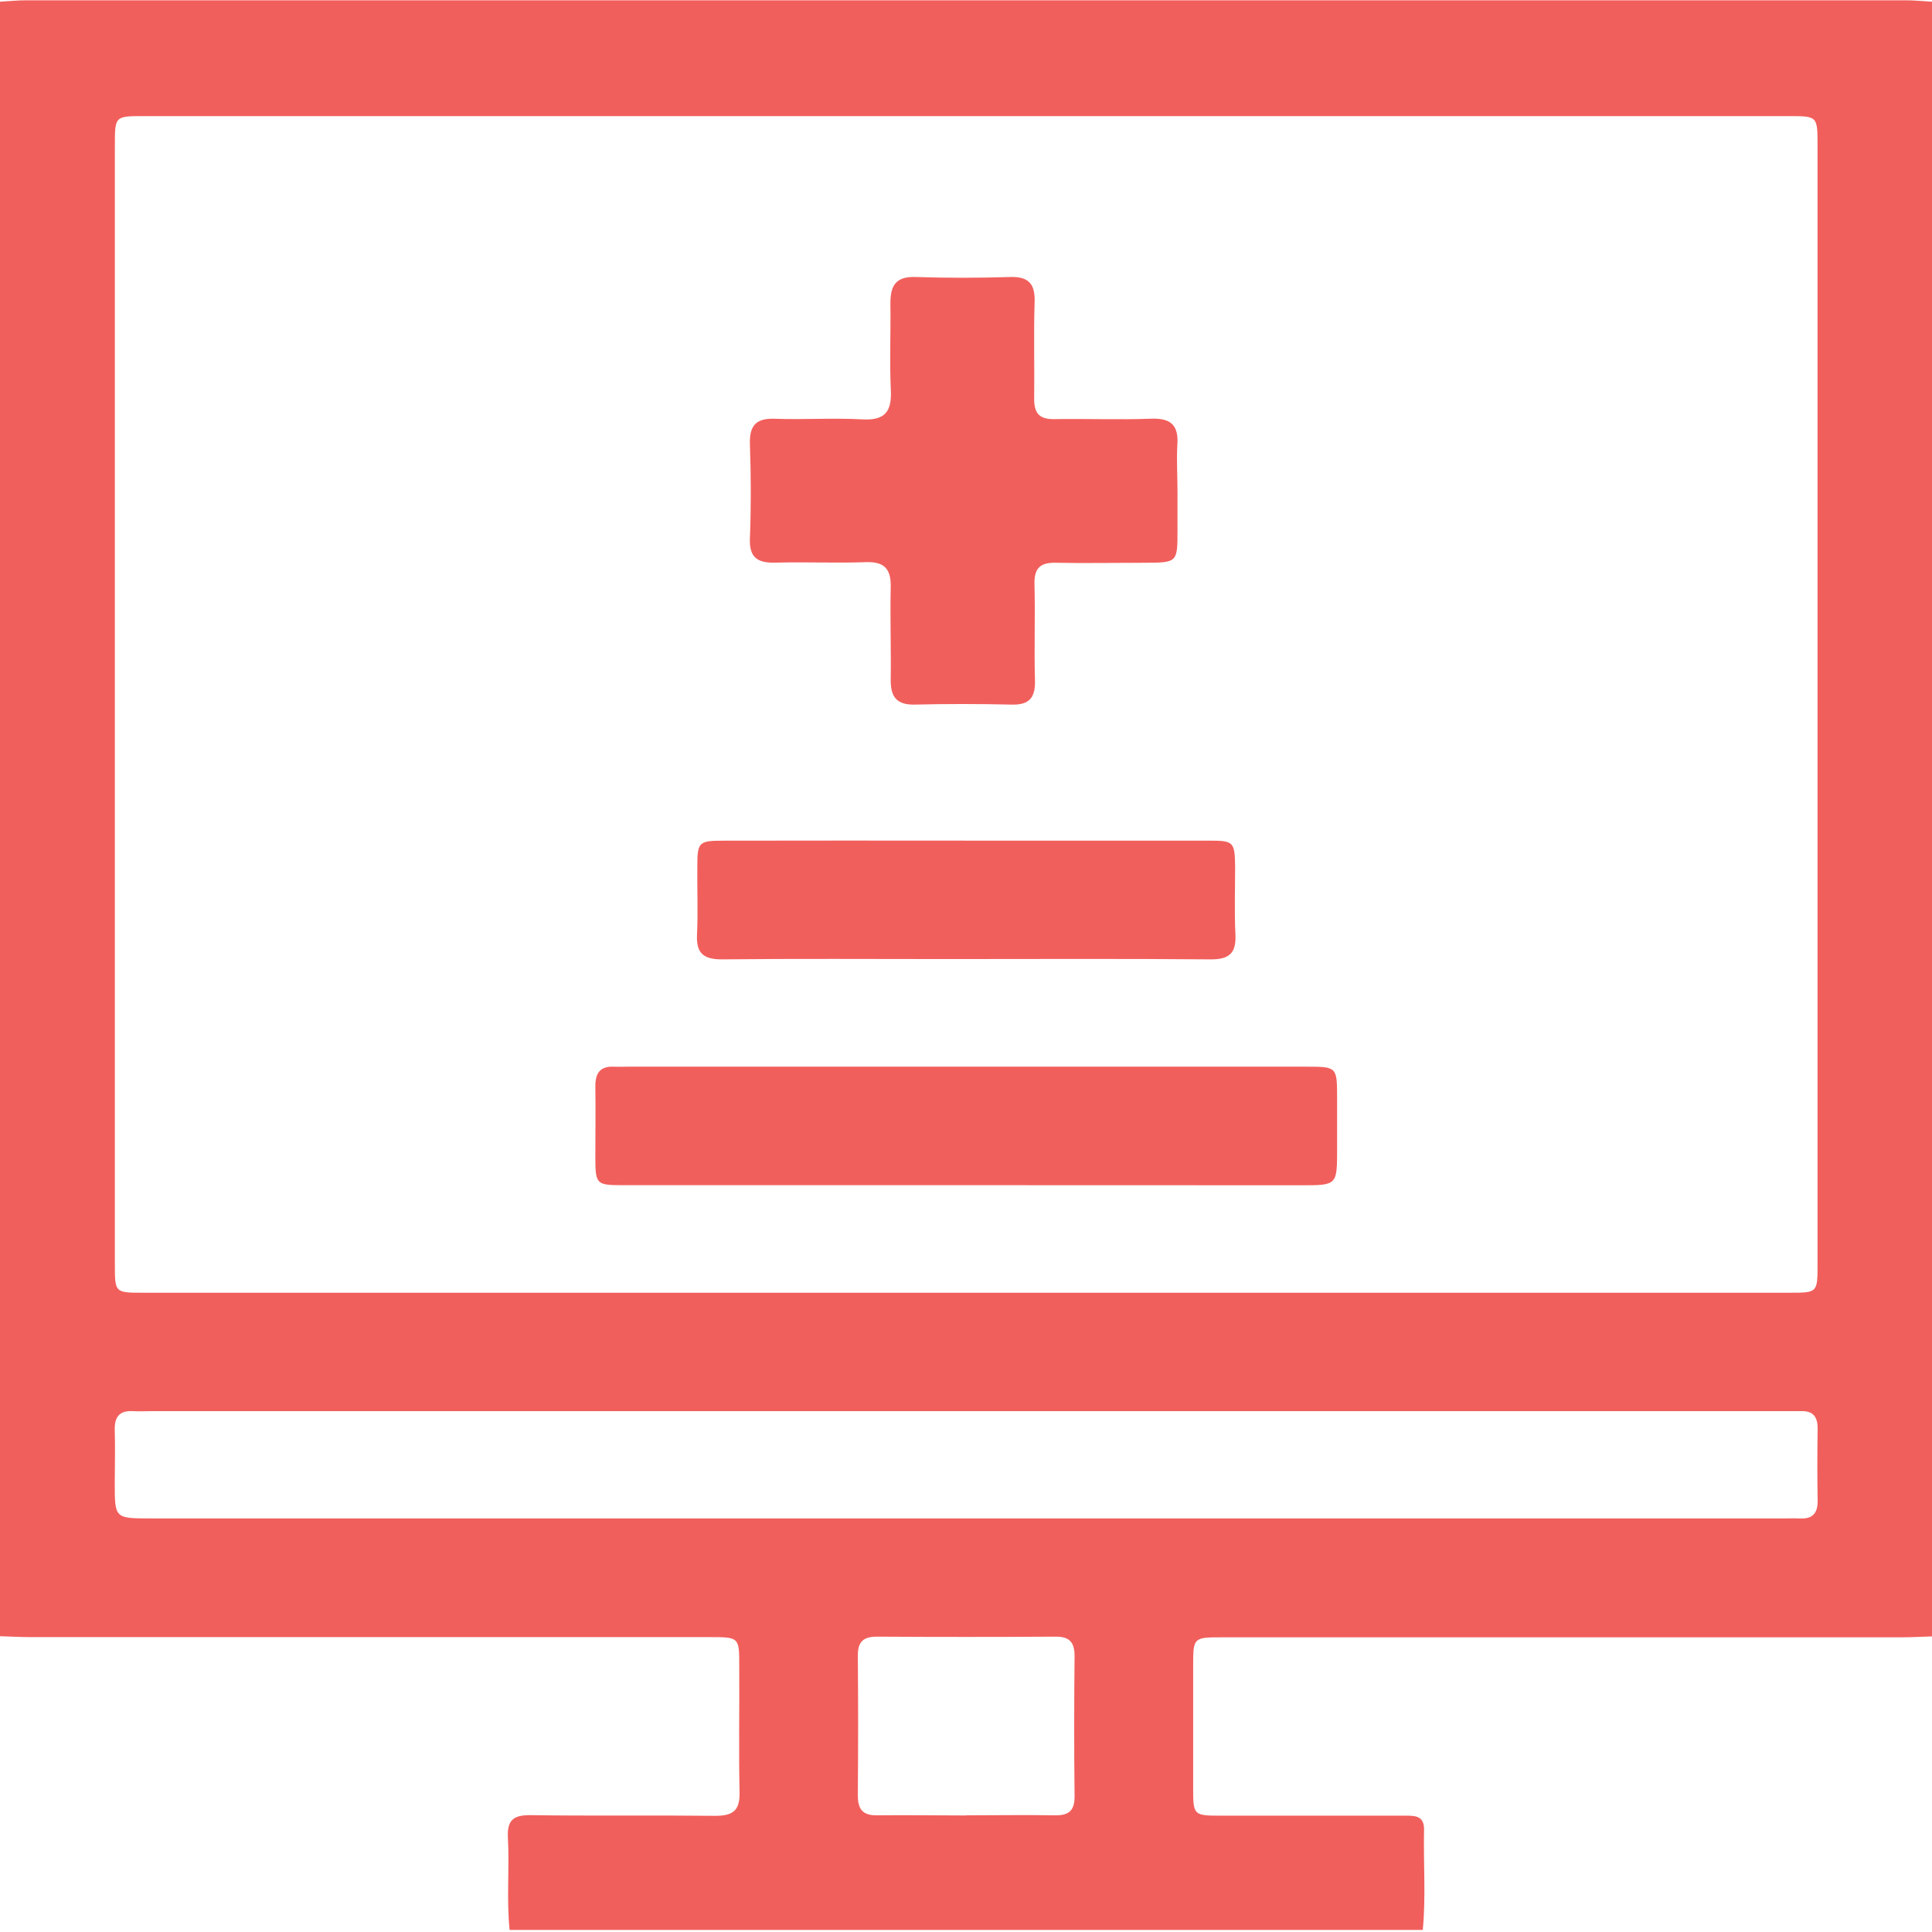 <svg width="512" height="512" viewBox="0 0 512 512" fill="none" xmlns="http://www.w3.org/2000/svg">
<g clip-path="url(#clip0_907_166)">
<path d="M377.053 511.452H135.053C134.2 503.318 135.053 495.158 134.6 487.038C134.36 482.492 135.933 480.972 140.56 481.038C156.893 481.265 173.227 481.038 189.547 481.211C194.293 481.211 196.107 479.798 195.987 474.945C195.747 463.811 195.987 452.665 195.907 441.518C195.907 433.865 195.907 433.852 188 433.852H8C5.333 433.852 2.667 433.691 0 433.611V0.451C2.32 0.318 4.64 0.078 6.96 0.078C172.987 0.078 339.013 0.078 505.04 0.078C507.36 0.078 509.68 0.318 512 0.451V433.665C509.333 433.745 506.667 433.905 504 433.905H323.6C316.373 433.905 316.213 434.065 316.2 441.078C316.2 452.056 316.2 463.029 316.2 473.998C316.2 481.051 316.333 481.171 323.56 481.171H372.053C374.8 481.171 377.533 480.998 377.387 485.078C377.2 493.838 377.893 502.652 377.053 511.452ZM256.04 30.771H38.08C30.453 30.771 30.44 30.771 30.44 38.572V334.998C30.44 342.558 30.44 342.585 37.853 342.585H474.28C481.653 342.585 481.667 342.585 481.667 334.985V38.558C481.667 30.785 481.667 30.771 474.013 30.771H256.04ZM256.04 402.411H472.04C473.707 402.411 475.373 402.331 477.04 402.411C480.52 402.571 481.76 400.865 481.693 397.545C481.573 391.225 481.6 384.905 481.693 378.585C481.693 375.491 480.533 373.865 477.307 373.971C475.64 373.971 473.973 373.971 472.307 373.971H39.813C38.32 373.971 36.813 374.065 35.32 373.971C31.587 373.731 30.293 375.545 30.413 379.091C30.56 383.745 30.413 388.425 30.413 393.065C30.413 402.398 30.413 402.398 40.04 402.398L256.04 402.411ZM256.04 481.078C263.867 481.078 271.707 480.945 279.533 481.078C283.533 481.171 284.867 479.558 284.773 475.745C284.627 463.438 284.653 451.131 284.773 438.825C284.773 435.251 283.44 433.705 279.8 433.731C263.969 433.829 248.138 433.829 232.307 433.731C228.627 433.731 227.307 435.251 227.333 438.825C227.44 451.136 227.44 463.443 227.333 475.745C227.333 479.558 228.667 481.171 232.573 481.078C240.387 480.985 248.227 481.118 256.053 481.118L256.04 481.078Z" fill="#F15F5C"/>
<path d="M255.987 314.083C225.685 314.083 195.382 314.083 165.08 314.083C158.013 314.083 157.8 313.843 157.773 306.79C157.773 300.47 157.867 294.15 157.773 287.843C157.773 284.31 159.107 282.51 162.733 282.683C163.893 282.75 165.067 282.683 166.227 282.683H346.04C354.32 282.683 354.333 282.683 354.347 290.99C354.347 295.483 354.347 299.963 354.347 304.457C354.347 314.097 354.347 314.11 344.907 314.11L255.987 314.083Z" fill="#F15F5C"/>
<path d="M256.56 222.775C277.893 222.775 299.226 222.775 320.56 222.775C326.933 222.775 327.226 223.162 327.32 229.628C327.32 235.602 327.106 241.628 327.4 247.575C327.653 252.535 325.84 254.308 320.733 254.242C297.413 254.042 274.066 254.162 250.773 254.162C230.96 254.162 211.133 254.028 191.306 254.242C186.253 254.242 184.466 252.482 184.72 247.575C185.013 241.602 184.72 235.575 184.8 229.628C184.8 223.175 185.186 222.802 191.573 222.788C213.244 222.753 234.906 222.748 256.56 222.775Z" fill="#F15F5C"/>
<path d="M312.049 130.219V140.531C312.049 149.108 312.049 149.124 303.075 149.14C295.357 149.14 287.624 149.286 279.89 149.14C275.729 149.027 274.049 150.502 274.146 154.766C274.375 163.246 274.032 171.758 274.277 180.237C274.408 184.858 272.825 186.885 268.012 186.723C259.478 186.528 250.912 186.512 242.379 186.723C237.484 186.836 235.983 184.502 236.049 180.075C236.163 171.969 235.869 163.862 236.049 155.755C236.195 150.891 234.515 148.784 229.375 148.978C221.446 149.27 213.5 148.881 205.57 149.108C200.675 149.238 198.522 147.73 198.734 142.622C199.06 134.337 199.028 126.036 198.734 117.767C198.571 112.903 200.219 110.779 205.342 110.974C213.059 111.25 220.809 110.715 228.527 111.136C234.564 111.477 236.342 109.061 236.081 103.386C235.722 95.717 236.081 88.032 235.967 80.347C235.967 75.661 237.403 73.229 242.64 73.408C250.961 73.683 259.315 73.667 267.653 73.408C272.809 73.246 274.375 75.402 274.179 80.266C273.918 88.746 274.179 97.241 274.065 105.737C274.065 109.677 275.55 111.136 279.449 111.071C287.999 110.925 296.548 111.282 305.082 110.958C310.515 110.747 312.408 112.887 312 118.075C311.788 122.113 312.049 126.247 312.049 130.219Z" fill="#F15F5C"/>
</g>
<defs>
<clipPath id="clip0_907_166">
<rect width="512" height="512" fill="white"/>
</clipPath>
</defs>
</svg>
